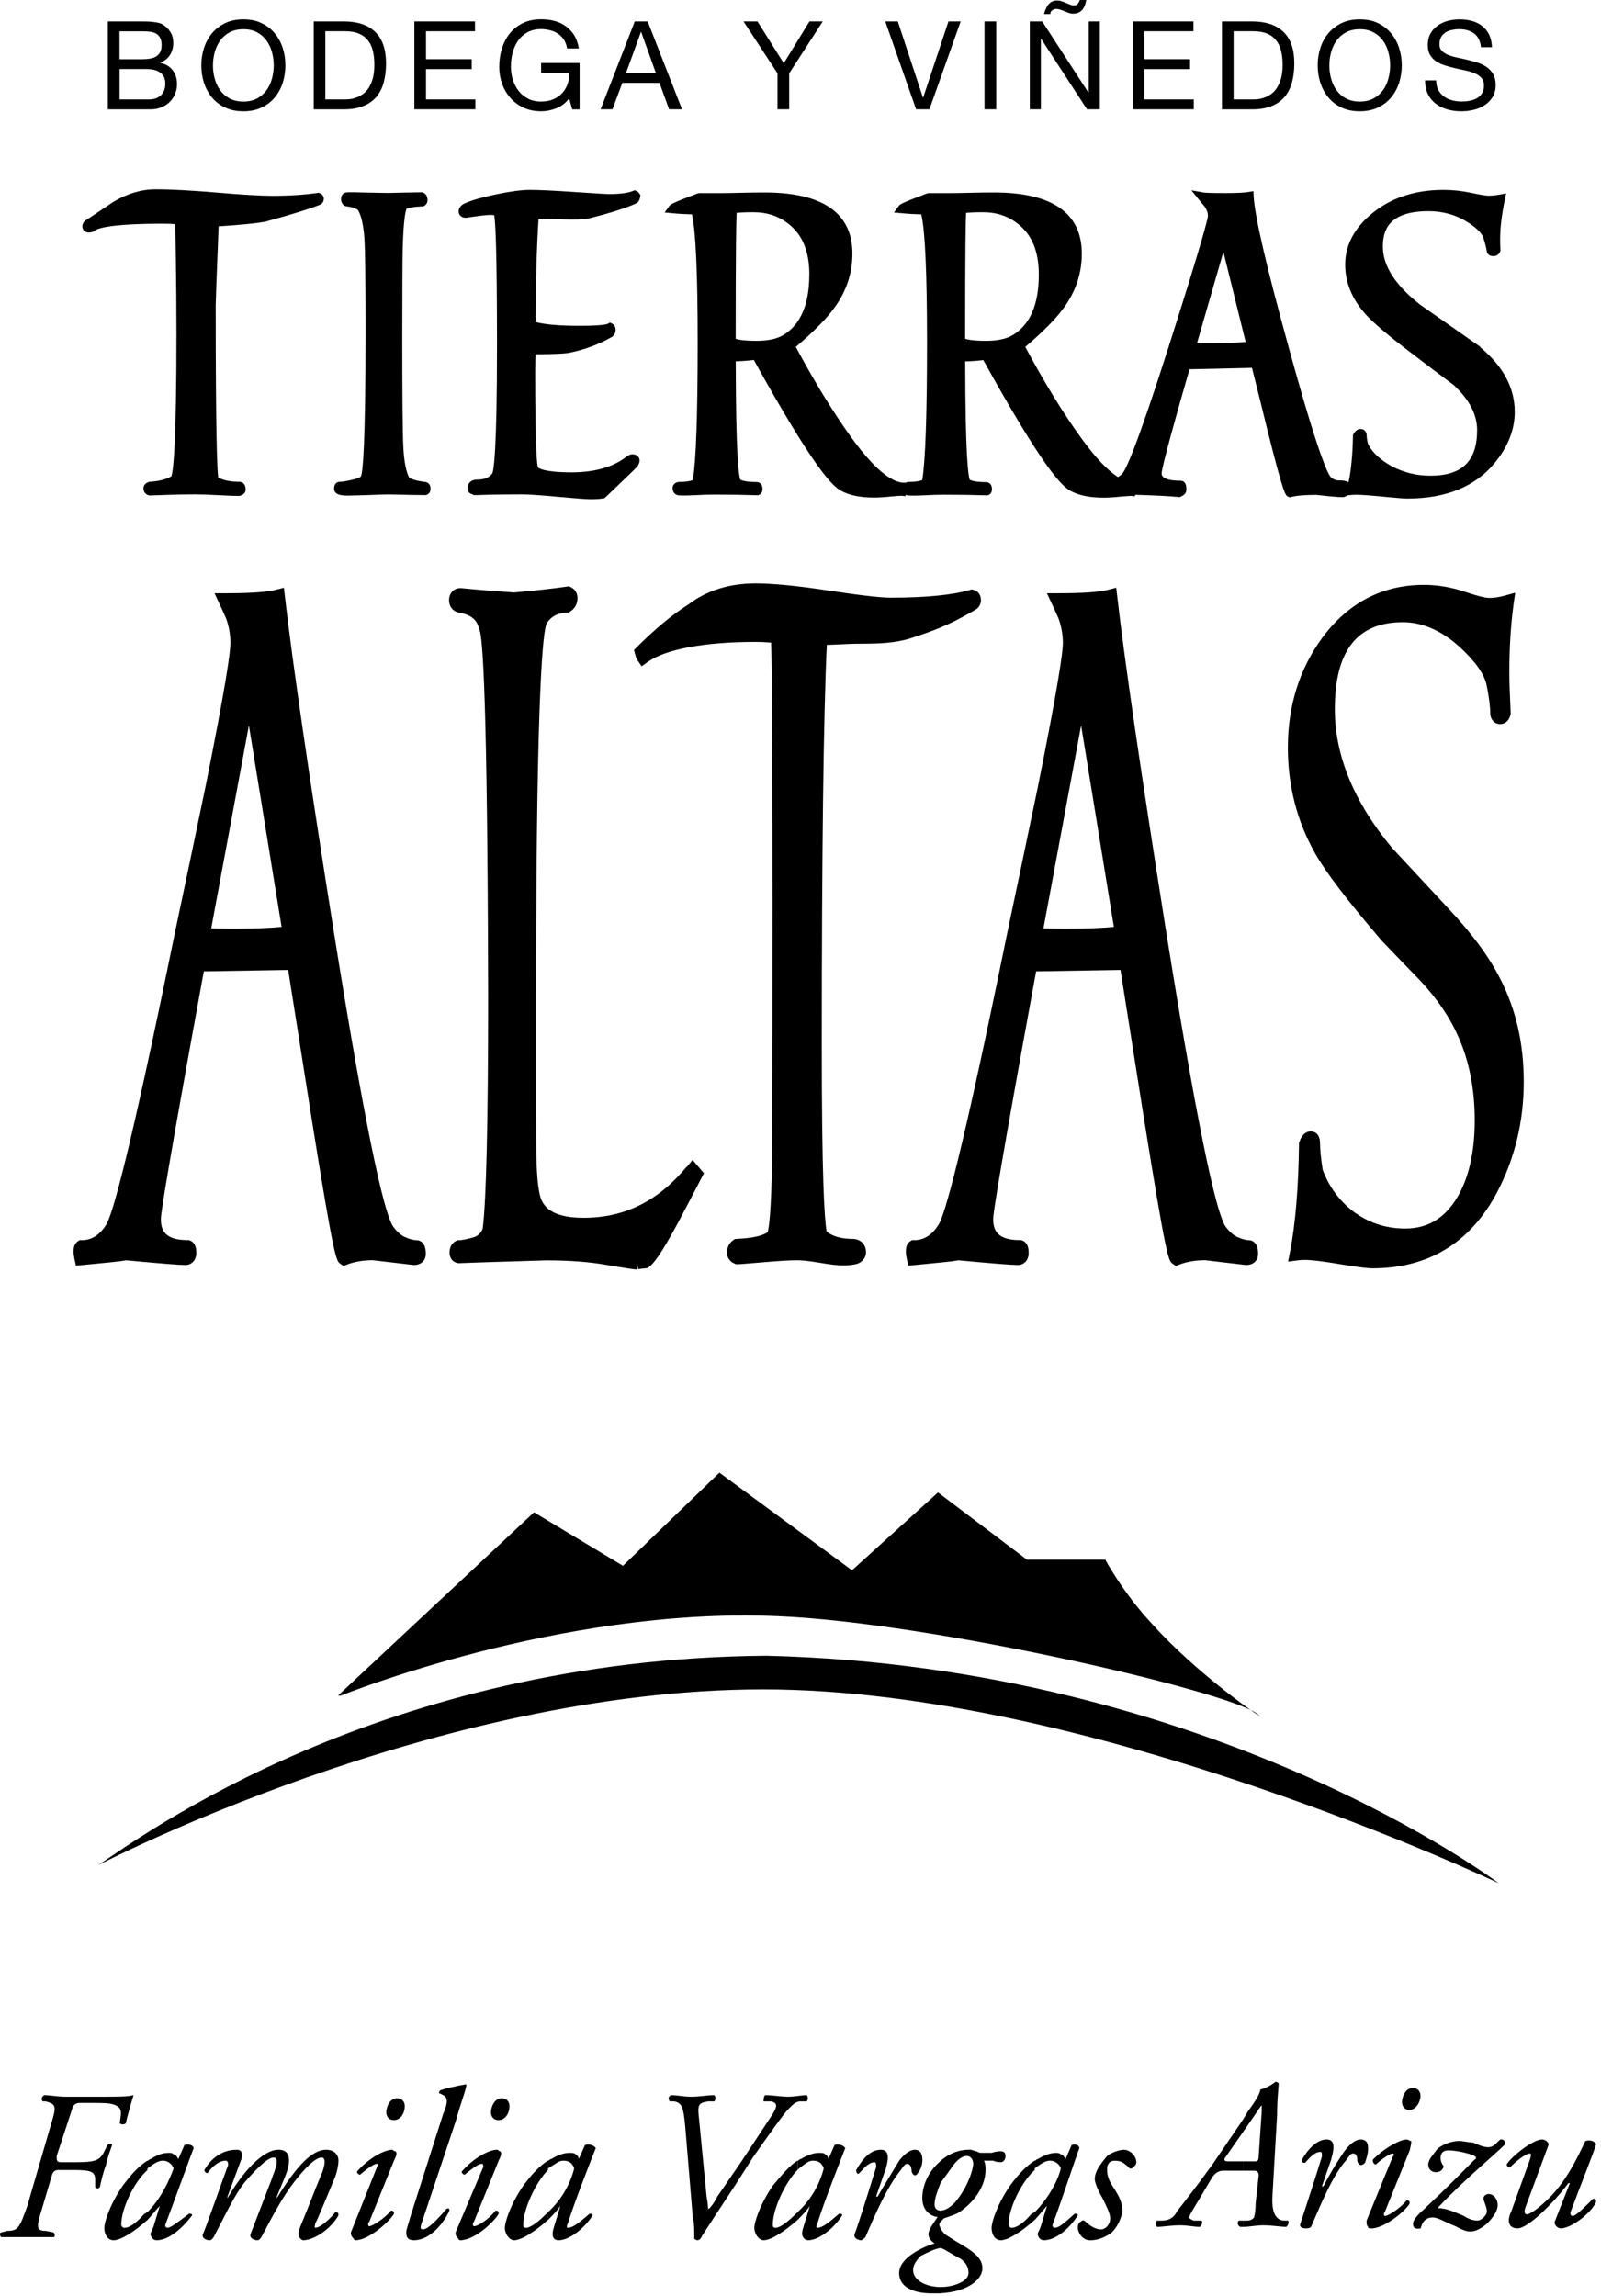 <svg xmlns="http://www.w3.org/2000/svg" width="286" height="410" viewBox="0 0 286 410" fill="none"><path fill-rule="evenodd" clip-rule="evenodd" d="M17.602 333.042C17.602 333.042 77.642 301.682 136.342 301.682C195.042 301.682 267.732 336.302 267.732 336.302C267.732 336.302 216.572 297.592 136.882 295.672C68.222 296.222 25.412 327.852 17.602 333.032" fill="black"></path><path fill-rule="evenodd" clip-rule="evenodd" d="M60.922 302.78C60.922 302.78 99.972 286.96 138.732 288.6C166.742 289.69 221.662 302.51 224.892 306.32C225.422 306.87 213.852 298.97 205.782 289.96C200.662 284.51 197.442 278.51 197.442 278.51H183.442L167.562 266.51L152.202 280.41L128.512 262.98L111.282 279.61L95.392 270.06L60.392 302.78H60.922Z" fill="black"></path><path d="M57.132 34.519L56.922 34.429L56.692 34.459C54.412 34.789 51.702 34.969 48.652 34.969C46.502 34.969 43.162 34.769 38.732 34.389C34.242 34.009 30.562 33.809 27.792 33.809C25.262 33.809 22.742 34.559 20.252 36.049C18.772 37.029 17.272 38.039 15.882 38.979C15.602 39.129 14.712 39.569 14.712 40.399C14.712 41.229 15.392 41.739 16.472 41.429L16.662 41.379L16.802 41.249C17.232 40.859 19.292 39.949 29.032 39.949C30.122 39.949 30.842 39.979 31.322 40.029L31.412 45.889C31.482 50.289 31.522 54.889 31.522 59.519C31.522 79.119 30.982 83.999 30.612 85.059C29.672 85.619 28.372 85.939 26.762 86.029L26.502 86.089C25.862 86.339 25.682 86.789 25.632 87.029V87.189C25.622 87.829 25.992 88.309 26.612 88.459L26.802 88.479C27.012 88.479 27.982 88.439 29.702 88.379C31.372 88.309 33.112 88.279 34.882 88.279C35.772 88.279 37.122 88.329 38.902 88.419C40.752 88.519 41.972 88.559 42.652 88.559H42.772L42.902 88.529C43.742 88.269 43.882 87.739 43.882 87.449C43.882 86.589 43.492 86.239 43.172 86.109L42.852 86.039C41.192 86.039 39.882 85.779 38.982 85.279C38.772 83.699 38.532 76.819 38.532 54.559C38.532 53.999 38.632 51.079 39.052 40.419C42.902 40.169 45.602 39.909 47.362 39.599C51.922 38.349 55.212 37.339 57.122 36.579L57.252 36.519C57.632 36.299 57.842 35.919 57.842 35.499C57.842 35.049 57.572 34.679 57.132 34.499" fill="black"></path><path d="M75.942 86.068C73.612 85.778 73.112 85.298 73.082 85.278C72.522 84.168 72.182 82.358 72.052 79.898C71.922 77.348 71.862 70.888 71.862 60.708C71.862 51.478 71.892 46.078 71.942 44.218C72.092 38.798 72.502 37.548 72.632 37.278C72.932 37.128 73.662 36.928 75.412 36.858H75.592L75.752 36.778C76.142 36.588 76.372 36.188 76.372 35.718C76.372 34.708 75.712 34.428 75.502 34.378L75.382 34.338H75.262C73.242 34.368 71.302 34.408 69.462 34.458C68.722 34.458 67.392 34.428 65.472 34.388C63.732 34.328 62.502 34.318 62.022 34.348C61.492 34.348 60.922 34.718 60.922 35.528C60.922 36.338 61.412 36.678 61.612 36.778L61.902 36.848C62.792 36.938 63.462 37.158 63.922 37.478C64.532 38.428 64.932 40.178 65.102 42.658C65.232 44.698 65.302 50.188 65.302 58.988C65.302 79.628 64.812 84.198 64.502 85.018L64.442 85.118C64.442 85.118 64.212 85.368 63.032 85.648C62.022 85.898 61.212 86.028 60.602 86.048L60.382 86.088C60.112 86.168 59.682 86.428 59.682 87.258C59.682 88.498 61.372 88.498 62.102 88.498C62.832 88.498 64.072 88.458 65.932 88.398C67.762 88.328 68.912 88.288 69.372 88.288C72.702 88.368 74.882 88.408 75.922 88.408L76.142 88.388C76.512 88.278 76.912 87.938 76.912 87.298C76.912 86.318 76.262 86.118 75.982 86.058" fill="black"></path><path d="M113.792 34.21L113.432 33.97L113.032 34.12C112.122 34.48 110.682 34.66 108.752 34.66C108.552 34.66 107.482 34.62 102.652 34.29C98.862 34.03 96.252 33.91 94.662 33.91C93.152 33.91 91.152 34.18 88.562 34.72C86.072 35.24 84.252 35.77 82.952 36.34C82.072 36.78 81.932 37.42 81.932 37.76C81.932 38.37 82.442 39.05 83.562 38.85C85.582 38.54 86.952 38.38 87.612 38.38C87.902 38.38 88.122 38.4 88.292 38.44C88.502 39.67 88.782 44.54 88.782 61.75C88.782 80.87 88.182 84.06 87.942 84.53C87.452 85.28 86.542 85.65 85.182 85.65C84.172 85.65 83.522 86.27 83.522 87.23C83.522 87.66 83.732 88.14 84.562 88.33V88.41H85.382V88.24V88.4C85.502 88.4 86.192 88.38 87.452 88.34C89.072 88.31 91.002 88.28 93.222 88.28C94.392 88.28 96.532 88.43 99.572 88.71C102.722 89 104.672 89.15 105.562 89.15C106.592 89.15 107.332 89.09 107.842 88.98L108.042 88.92L108.202 88.77C110.382 86.69 112.232 84.91 113.752 83.43L113.852 83.3C114.002 83.08 114.472 82.39 114.132 81.73C114.012 81.51 113.702 81.13 112.972 81.13C112.622 81.13 112.262 81.28 111.872 81.58C109.492 83.42 106.202 84.35 102.102 84.35C97.162 84.35 96.212 83.59 96.102 83.47C95.952 83.08 95.602 80.69 95.602 66.74C95.602 65.31 95.622 64.16 95.652 63.26C98.822 63.25 100.792 63.17 101.672 63C104.372 62.46 106.892 61.53 109.122 60.27C109.662 60 109.972 59.5 109.972 58.89C109.972 58.18 109.542 57.89 109.362 57.8L108.962 57.6L108.582 57.81C108.482 57.88 107.712 58.18 103.462 58.18C100.012 58.18 97.402 57.96 95.692 57.51C95.692 50.44 95.872 44.25 96.202 39.1C96.662 39.1 97.252 39.08 97.972 39.08C98.492 39.08 99.212 39.11 100.132 39.14C101.072 39.19 101.752 39.2 102.152 39.2C103.792 39.2 104.932 39.1 105.622 38.9C109.342 37.95 111.992 37.09 113.692 36.3L113.862 36.21L113.982 36.06C114.192 35.81 114.312 35.5 114.362 35.13L114.402 34.83L114.232 34.58C114.122 34.41 113.972 34.26 113.812 34.15" fill="black"></path><path d="M264.442 61.93C260.882 59.43 257.322 56.94 253.762 54.46C249.302 51 247.032 47.5 247.032 44.05C247.032 41.32 247.872 37.71 255.212 37.71C257.762 37.71 260.112 38.37 262.182 39.68C264.202 40.97 264.832 41.93 265.012 42.53C265.542 44.31 265.572 44.7 265.572 44.76L265.602 44.95C265.642 45.13 265.862 45.74 266.762 45.74C267.372 45.74 267.842 45.41 267.992 44.87L268.032 44.74V44.61C267.992 43.98 267.982 43.33 267.982 42.65C267.982 40.71 268.262 38.38 268.802 35.74L269.052 34.54L267.852 34.76C267.182 34.88 266.542 34.95 265.932 34.95C265.562 34.95 264.742 34.86 262.822 34.44C261.162 34.09 259.492 33.91 257.852 33.91C252.792 33.91 248.522 35.32 245.142 38.08C241.932 40.7 240.302 43.78 240.302 47.24C240.302 50.4 241.502 53.37 243.892 56.06C245.272 57.61 247.992 59.92 252.242 63.14C254.732 65.05 257.252 66.95 259.712 68.78C262.462 71.34 263.872 74.04 263.872 76.78C263.872 82.35 261.212 84.95 255.502 84.95C253.002 84.95 250.642 84.35 248.492 83.19C246.652 82.15 245.322 80.95 244.552 79.6C244.292 79.16 244.162 78.51 244.132 77.58C244.052 76.99 243.612 76.6 243.032 76.6C242.322 76.6 241.932 77.27 241.802 77.49L241.692 77.67V77.89C241.622 81.29 241.352 84.05 240.902 86.13C240.582 85.93 240.102 85.79 239.352 85.79H239.142C238.652 85.79 238.202 85.62 237.772 85.24C237.302 84.83 235.612 81.73 230.102 61.63C226.202 47.5 224.142 38.57 223.952 35.06L223.912 34.14L223.002 34.29C222.232 34.42 220.802 34.48 218.752 34.48C216.012 34.48 215.222 34.42 214.992 34.37L212.832 33.99L214.212 35.7C214.532 36.1 214.872 36.51 215.172 36.85C215.572 37.43 215.782 37.99 215.782 38.56C215.752 39.11 214.852 42.82 208.912 61.47C202.952 80.19 201.052 84.01 200.452 84.62C200.232 84.85 199.972 85.03 199.702 85.19C198.062 84.12 195.892 82.04 193.092 78.15C189.832 73.64 186.492 68.19 183.152 61.95C186.452 59.13 188.792 56.75 190.112 54.86C192.192 51.97 193.252 48.76 193.252 45.3C193.252 38.05 187.972 34.37 177.542 34.37C176.202 34.37 174.792 34.39 173.292 34.43C171.812 34.46 170.682 34.49 169.892 34.49H165.862L165.582 34.55C160.892 36.31 160.732 36.53 160.542 36.79L159.702 37.95L161.132 38.08C162.342 38.2 163.502 38.26 164.572 38.28C165.252 41.08 165.602 48.75 165.602 61.12C165.602 74.14 165.312 82.39 164.742 85.74C164.282 85.91 163.502 86.07 162.212 86.07L162.012 86.1C161.922 86.12 161.862 86.16 161.792 86.2H161.472C159.852 86.2 156.912 84.8 152.102 78.15C148.842 73.64 145.502 68.19 142.162 61.95C145.462 59.13 147.802 56.75 149.122 54.86C151.212 51.97 152.272 48.76 152.272 45.3C152.272 38.05 146.982 34.37 136.562 34.37C135.222 34.37 133.812 34.39 132.312 34.43C130.842 34.46 129.702 34.49 128.912 34.49H124.892L124.602 34.55C119.912 36.31 119.762 36.53 119.562 36.79L118.732 37.95L120.162 38.08C121.362 38.2 122.522 38.26 123.602 38.28C124.282 41.08 124.632 48.75 124.632 61.12C124.632 74.14 124.342 82.39 123.762 85.74C123.312 85.91 122.522 86.07 121.232 86.07L121.032 86.1C120.432 86.25 120.082 86.75 120.162 87.24C120.162 87.76 120.442 88.18 120.902 88.37L121.142 88.44C121.702 88.5 122.592 88.5 123.852 88.44C125.392 88.36 126.642 88.32 127.552 88.32C130.452 88.32 133.012 88.36 135.032 88.43L135.232 88.45C135.712 88.45 136.212 88.08 136.212 87.36C136.212 86.11 135.292 86.08 135.192 86.08C133.272 86.08 132.522 85.8 132.242 85.65C131.982 84.98 131.452 81.52 131.432 64.52C132.602 64.49 133.682 64.41 134.662 64.28C145.262 83.4 148.622 86.78 150.232 87.63C151.702 88.45 153.682 88.85 156.122 88.85C156.972 88.85 158.022 88.79 159.312 88.65C160.122 88.58 160.682 88.53 161.062 88.53H161.082L161.702 88.61L161.812 88.35C161.812 88.35 161.852 88.38 161.872 88.39L162.122 88.46C162.682 88.52 163.572 88.52 164.832 88.46C166.372 88.38 167.622 88.34 168.532 88.34C171.432 88.34 173.992 88.38 176.012 88.45L176.222 88.47C176.712 88.47 177.202 88.1 177.202 87.38C177.202 86.13 176.282 86.1 176.182 86.1C174.262 86.1 173.502 85.82 173.232 85.67C172.972 85 172.442 81.54 172.422 64.54C173.592 64.51 174.682 64.43 175.652 64.3C186.252 83.42 189.622 86.8 191.232 87.65C192.702 88.47 194.692 88.87 197.122 88.87C197.972 88.87 199.012 88.81 200.302 88.67C201.132 88.59 201.752 88.58 202.062 88.55L202.692 88.63L202.812 88.36H202.892C206.202 88.46 208.772 88.58 210.512 88.75L210.702 88.78L210.882 88.71C211.752 88.37 211.932 87.84 211.932 87.48C211.932 87.03 211.932 86.19 211.272 85.91L210.952 85.85C209.382 85.85 207.512 85.63 207.512 84.55C207.512 84.05 208.162 80.94 212.492 65.94L223.652 65.69C224.602 69.46 225.542 73.24 226.472 77.04C229.312 88.33 229.612 88.48 230.112 88.69L230.372 88.82L230.652 88.75C231.612 88.5 233.162 88.37 235.162 88.37C237.472 88.64 239.022 88.78 239.882 88.78L240.102 88.75C240.342 88.68 240.542 88.57 240.712 88.46L241.472 88.38C241.682 88.36 241.982 88.35 242.342 88.35C243.212 88.35 244.792 88.47 247.052 88.69C249.402 88.92 250.832 89.03 251.412 89.03C258.272 89.03 263.512 86.91 266.972 82.72C269.372 79.82 270.592 76.74 270.592 73.55C270.592 69.28 268.532 65.41 264.432 62.01M218.552 44.99L222.522 61.07C220.972 61.2 218.862 61.26 216.222 61.26C215.092 61.26 214.342 61.26 213.842 61.24L218.542 44.99H218.552ZM185.572 49.06C185.572 54.38 183.992 58.01 180.882 59.86C179.772 60.52 178.182 60.86 176.172 60.86C173.962 60.86 172.912 60.66 172.412 60.5C172.412 44.4 172.502 39.4 172.582 38.02C173.012 37.97 173.872 37.9 175.572 37.9C178.032 37.9 180.092 38.59 181.872 40C184.362 41.95 185.572 44.92 185.572 49.06ZM144.572 49.06C144.572 54.38 142.992 58.01 139.882 59.86C138.772 60.52 137.182 60.86 135.172 60.86C132.962 60.86 131.902 60.66 131.422 60.5C131.422 44.4 131.512 39.4 131.592 38.02C132.022 37.97 132.882 37.9 134.582 37.9C137.032 37.9 139.102 38.59 140.882 40C143.372 41.95 144.582 44.92 144.582 49.06" fill="black"></path><path d="M74.732 221.509L74.342 221.459C74.012 221.459 73.402 221.369 72.422 220.949C71.692 220.639 70.962 220.019 70.262 219.079C68.982 217.349 66.082 206.779 59.602 166.199C55.192 138.489 52.262 118.409 50.892 106.509L50.712 104.949L49.192 105.339C47.622 105.729 44.702 105.939 40.482 105.939H38.322L39.232 107.889C39.632 108.729 40.022 109.599 40.382 110.419C40.902 111.829 41.162 113.309 41.162 114.849C41.162 116.389 40.392 122.199 36.702 140.529C34.902 149.209 33.082 157.889 31.242 166.569C23.082 206.579 20.052 217.019 18.952 218.739C17.772 220.569 16.362 221.459 14.642 221.459H14.222L13.872 221.699C13.142 222.199 13.142 223.129 13.142 223.579C13.142 223.869 13.192 224.249 13.302 224.809L13.562 226.009L14.792 225.899C19.322 225.469 21.472 225.259 22.552 225.059C28.632 225.629 32.082 225.899 33.102 225.899C34.192 225.899 34.982 225.129 35.072 223.899C35.072 223.269 35.072 221.979 33.972 221.539L33.732 221.449H33.462C29.292 221.449 28.742 219.529 28.742 217.659C28.742 216.589 30.082 208.019 36.412 173.459L51.482 173.209L55.602 199.339C59.682 224.879 60.062 225.149 60.752 225.639L61.352 226.069L62.042 225.799C63.362 225.299 64.882 225.049 66.572 225.039C70.582 225.509 72.972 225.789 73.732 225.879L73.902 225.899C75.392 225.899 76.062 224.919 76.062 223.959C76.062 223.439 76.062 221.889 74.762 221.509M37.732 165.779L44.462 129.549L50.302 165.519C48.152 165.729 45.262 165.839 41.652 165.839C39.722 165.839 38.492 165.809 37.732 165.779Z" fill="black"></path><path d="M122.652 208.359C117.582 214.489 111.572 217.469 104.252 217.469C100.032 217.469 97.552 216.379 96.672 214.149C96.312 213.249 95.882 211.089 95.802 205.849C95.772 204.019 95.762 193.499 95.762 173.689C95.842 122.519 97.022 112.579 97.662 111.319C98.442 110.089 99.552 109.479 101.202 109.409L101.592 109.389L101.912 109.179C102.722 108.629 103.162 107.799 103.162 106.809C103.162 105.929 102.742 105.229 102.012 104.879L101.642 104.699L101.232 104.759C98.642 105.129 95.472 105.479 91.822 105.799C87.772 105.519 84.602 105.249 82.382 105.029H82.242C81.062 105.029 80.222 105.909 80.222 107.179C80.222 108.269 80.822 109.119 81.932 109.389C84.692 109.829 85.312 111.199 85.542 112.179L85.672 112.509C86.192 113.799 87.092 123.999 87.202 177.809C87.202 200.439 86.872 214.439 86.222 219.429C85.882 220.259 85.342 220.749 84.532 220.979C83.012 221.389 82.322 221.469 82.052 221.469H81.702L81.392 221.639C80.982 221.859 80.312 222.419 80.312 223.649C80.312 224.979 81.212 225.579 82.062 225.579L82.292 225.559C84.242 225.479 89.252 225.319 97.572 225.069C101.672 225.069 105.272 225.339 108.282 225.869C112.092 226.529 113.132 226.649 113.572 226.689C113.662 226.689 113.752 226.699 113.862 226.699V225.769L114.022 226.639C114.182 226.609 114.602 226.559 115.292 226.489L115.692 226.449L116.012 226.199C116.732 225.619 117.972 224.209 121.142 218.309C122.552 215.649 123.952 212.999 125.322 210.329L125.752 209.509L123.722 207.139L122.682 208.399L122.652 208.359Z" fill="black"></path><path d="M152.452 221.24C150.252 221.24 148.642 220.78 147.662 219.88C147.252 217.56 146.802 209.78 146.802 186.74C146.802 152.18 147.112 127.51 147.702 115.16C149.002 115.12 150.322 115.06 151.632 114.99C152.402 114.96 153.202 114.95 154.022 114.95C156.742 114.93 159.822 114.91 162.892 113.91C168.572 112.07 170.812 110.86 174.322 108.84C174.822 108.53 175.152 108 175.232 107.35V107.17C175.242 106.08 174.572 105.51 173.942 105.35L173.582 105.25L173.222 105.36C170.062 106.27 165.312 106.73 159.102 106.73C157.322 106.73 153.622 106.31 148.122 105.47C142.482 104.61 138.052 104.18 134.972 104.18C130.282 104.18 126.252 105.44 122.992 107.93L122.802 108.05C120.012 109.83 116.992 112.34 113.812 115.52L113.252 116.08L113.462 116.85C113.612 117.41 113.692 117.62 113.832 117.81L114.612 118.99L115.762 118.17C118.962 115.92 125.942 114.63 134.922 114.63C135.762 114.63 136.602 114.66 137.422 114.73C137.542 114.73 137.642 114.75 137.752 114.75C137.862 117.96 138.002 128.59 138.002 161.32C138.002 187.31 137.972 202.81 137.912 207.42C137.772 216.61 137.352 219.27 137.142 220.02C136.552 220.47 135.112 221.08 131.692 221.23L131.302 221.25L130.982 221.47C130.272 221.95 129.872 222.74 129.872 223.7C129.872 224.58 130.382 225.32 131.232 225.65L131.482 225.76H131.752C131.902 225.76 132.282 225.76 136.442 225.4C139.122 225.16 141.142 225.05 142.452 225.05C143.362 225.05 144.682 225.2 146.402 225.49C148.302 225.82 149.672 225.97 150.572 225.97C151.592 225.97 152.422 225.88 153.102 225.69L153.372 225.59C154.542 224.99 154.712 224.09 154.702 223.54C154.642 222.24 153.832 221.35 152.462 221.24" fill="black"></path><path d="M223.442 221.509L223.052 221.459C222.722 221.459 222.112 221.369 221.132 220.949C220.402 220.639 219.672 220.019 218.962 219.079C217.672 217.349 214.782 206.779 208.292 166.199C203.892 138.489 200.952 118.409 199.582 106.509L199.402 104.949L197.882 105.339C196.312 105.729 193.392 105.939 189.172 105.939H187.022L187.932 107.889C188.332 108.729 188.722 109.599 189.082 110.419C189.602 111.829 189.872 113.309 189.872 114.849C189.872 116.389 189.092 122.199 185.402 140.529C183.592 149.209 181.782 157.889 179.942 166.569C171.792 206.579 168.752 217.019 167.642 218.739C166.462 220.569 165.062 221.459 163.332 221.459H162.912L162.552 221.699C161.822 222.199 161.822 223.129 161.822 223.579C161.822 223.869 161.872 224.249 161.992 224.809L162.252 226.009L163.472 225.899C167.992 225.469 170.142 225.259 171.232 225.059C177.322 225.629 180.772 225.899 181.792 225.899C182.892 225.899 183.682 225.129 183.762 223.899C183.762 223.269 183.762 221.979 182.662 221.539L182.422 221.449H182.152C177.982 221.449 177.422 219.529 177.422 217.659C177.422 216.589 178.762 208.019 185.092 173.459L200.162 173.209L204.292 199.339C208.372 224.879 208.752 225.149 209.442 225.639L210.042 226.069L210.732 225.799C212.052 225.299 213.572 225.049 215.262 225.039C219.272 225.509 221.662 225.789 222.412 225.879L222.592 225.899C224.072 225.899 224.742 224.919 224.742 223.959C224.742 223.439 224.742 221.889 223.442 221.509ZM186.402 165.779L193.132 129.549L198.982 165.519C196.832 165.729 193.932 165.839 190.332 165.839C188.392 165.839 187.172 165.809 186.402 165.779Z" fill="black"></path><path d="M268.092 174.991C266.152 171.041 263.012 166.771 258.782 162.281L248.652 151.391C241.882 143.251 238.452 134.931 238.452 126.661C238.452 116.201 242.432 111.111 250.612 111.111C254.162 111.111 257.602 112.641 260.882 115.651C263.622 118.191 265.202 120.461 265.582 122.411C266.012 124.571 266.222 126.281 266.222 127.511L266.262 127.801C266.492 128.921 267.322 129.311 267.972 129.311C268.672 129.311 269.522 128.891 269.812 127.691L269.862 127.491V127.301C269.702 123.811 269.622 121.441 269.622 120.251C269.622 115.721 269.882 111.581 270.382 107.911L270.672 105.851L268.662 106.401C267.742 106.651 266.842 106.781 265.992 106.781C265.612 106.781 264.552 106.641 261.732 105.691C259.292 104.861 256.822 104.441 254.382 104.441C246.982 104.441 240.882 107.601 236.252 113.831C232.152 119.401 230.062 126.021 230.062 133.491C230.062 140.341 231.702 146.681 234.922 152.371C236.762 155.661 240.622 160.731 246.782 167.931C249.142 170.411 251.502 172.851 253.842 175.251C256.782 178.441 259.002 181.701 260.442 184.981C262.432 189.341 263.442 194.411 263.442 200.061C263.442 205.711 262.392 210.331 260.332 213.801C258.092 217.561 255.042 219.391 251.002 219.391C247.472 219.391 244.302 218.301 241.572 216.201C239.162 214.301 237.382 211.851 236.282 208.891C235.972 206.911 235.812 205.321 235.812 204.191C235.812 202.141 234.442 202.041 234.162 202.041C233.522 202.041 232.662 202.361 232.132 203.891L232.052 204.101V204.331C231.962 212.031 231.422 218.461 230.472 223.431L230.102 225.291L231.992 225.051C232.312 225.011 232.692 224.991 233.152 224.991C234.262 224.991 236.292 225.231 239.192 225.721C243.312 226.411 244.572 226.491 245.172 226.491C255.222 226.491 262.742 221.881 267.502 212.791C270.622 206.791 272.202 200.211 272.202 193.241C272.202 186.271 270.822 180.421 268.112 175.001" fill="black"></path><path d="M24.962 3.828C25.302 3.828 25.663 3.828 26.052 3.838C26.442 3.838 26.823 3.868 27.203 3.908C27.582 3.938 27.933 3.998 28.262 4.068C28.593 4.138 28.872 4.248 29.113 4.408C29.622 4.708 30.062 5.128 30.413 5.678C30.773 6.218 30.953 6.888 30.953 7.678C30.953 8.508 30.753 9.228 30.352 9.838C29.953 10.458 29.372 10.898 28.633 11.198V11.228C29.602 11.438 30.343 11.878 30.852 12.548C31.363 13.218 31.622 14.048 31.622 15.018C31.622 15.578 31.523 16.138 31.312 16.688C31.102 17.228 30.802 17.708 30.392 18.128C29.992 18.548 29.492 18.888 28.902 19.138C28.302 19.408 27.622 19.528 26.843 19.528H19.262V3.828H24.953H24.962ZM25.532 10.568C26.723 10.568 27.573 10.358 28.093 9.948C28.613 9.528 28.872 8.898 28.872 8.078C28.872 7.518 28.782 7.078 28.602 6.748C28.422 6.428 28.192 6.178 27.883 5.998C27.573 5.828 27.212 5.708 26.812 5.668C26.402 5.618 25.983 5.588 25.523 5.588H21.352V10.578H25.523L25.532 10.568ZM26.593 17.758C27.512 17.758 28.233 17.508 28.753 17.008C29.262 16.518 29.532 15.818 29.532 14.948C29.532 14.428 29.433 14.008 29.253 13.668C29.062 13.338 28.802 13.068 28.492 12.868C28.172 12.668 27.812 12.538 27.402 12.448C27.003 12.368 26.573 12.328 26.133 12.328H21.363V17.758H26.593Z" fill="black"></path><path d="M36.432 8.591C36.752 7.601 37.222 6.731 37.852 5.961C38.482 5.211 39.262 4.601 40.202 4.141C41.132 3.681 42.232 3.461 43.472 3.461C44.712 3.461 45.812 3.681 46.742 4.141C47.682 4.591 48.472 5.201 49.092 5.961C49.722 6.731 50.202 7.601 50.512 8.591C50.832 9.581 50.982 10.611 50.982 11.671C50.982 12.731 50.822 13.771 50.512 14.771C50.202 15.751 49.722 16.621 49.092 17.391C48.462 18.151 47.682 18.751 46.742 19.201C45.812 19.641 44.712 19.871 43.472 19.871C42.232 19.871 41.132 19.641 40.202 19.201C39.262 18.751 38.472 18.151 37.852 17.391C37.222 16.621 36.752 15.751 36.432 14.771C36.112 13.771 35.962 12.741 35.962 11.671C35.962 10.601 36.122 9.581 36.432 8.591ZM38.352 14.021C38.562 14.791 38.872 15.481 39.322 16.101C39.762 16.721 40.322 17.211 41.012 17.581C41.702 17.951 42.522 18.141 43.472 18.141C44.422 18.141 45.242 17.951 45.932 17.581C46.622 17.201 47.182 16.711 47.622 16.101C48.062 15.481 48.382 14.791 48.592 14.021C48.792 13.251 48.902 12.471 48.902 11.681C48.902 10.891 48.792 10.111 48.592 9.341C48.382 8.561 48.062 7.881 47.622 7.261C47.182 6.641 46.622 6.151 45.932 5.781C45.242 5.401 44.422 5.221 43.472 5.221C42.522 5.221 41.692 5.411 41.012 5.781C40.322 6.151 39.762 6.651 39.322 7.261C38.882 7.881 38.562 8.561 38.352 9.341C38.152 10.111 38.042 10.891 38.042 11.681C38.042 12.471 38.142 13.261 38.352 14.021Z" fill="black"></path><path d="M61.422 3.828C63.842 3.828 65.702 4.438 67.002 5.678C68.302 6.908 68.962 8.788 68.962 11.308C68.962 12.628 68.812 13.788 68.522 14.808C68.232 15.828 67.772 16.688 67.162 17.388C66.542 18.078 65.762 18.618 64.802 18.978C63.852 19.348 62.732 19.528 61.422 19.528H56.042V3.828H61.422ZM61.602 17.758C61.832 17.758 62.132 17.738 62.482 17.708C62.832 17.678 63.212 17.578 63.602 17.438C63.992 17.308 64.382 17.098 64.782 16.828C65.172 16.568 65.512 16.208 65.822 15.758C66.132 15.298 66.382 14.738 66.582 14.058C66.772 13.368 66.872 12.548 66.872 11.578C66.872 10.608 66.792 9.808 66.602 9.058C66.422 8.318 66.122 7.688 65.702 7.178C65.282 6.658 64.742 6.258 64.082 5.988C63.422 5.718 62.612 5.578 61.642 5.578H58.122V17.758H61.602Z" fill="black"></path><path d="M84.852 3.828V5.578H76.102V10.568H84.262V12.338H76.102V17.758H84.922V19.518H74.022V3.828H84.852Z" fill="black"></path><path d="M99.402 19.329C98.492 19.689 97.582 19.869 96.652 19.869C95.482 19.869 94.442 19.649 93.512 19.229C92.592 18.789 91.802 18.209 91.162 17.479C90.522 16.739 90.022 15.899 89.692 14.949C89.352 13.999 89.182 12.999 89.182 11.979C89.182 10.839 89.332 9.739 89.652 8.709C89.972 7.669 90.432 6.769 91.052 5.989C91.682 5.219 92.452 4.589 93.392 4.139C94.322 3.679 95.402 3.449 96.652 3.449C97.502 3.449 98.302 3.539 99.052 3.739C99.802 3.939 100.482 4.249 101.072 4.679C101.662 5.109 102.162 5.649 102.572 6.289C102.972 6.939 103.252 7.729 103.402 8.659H101.312C101.212 8.059 101.022 7.549 100.742 7.109C100.462 6.679 100.122 6.329 99.712 6.039C99.302 5.759 98.832 5.549 98.312 5.419C97.792 5.279 97.242 5.199 96.652 5.199C95.702 5.199 94.882 5.399 94.202 5.779C93.522 6.159 92.962 6.659 92.532 7.279C92.102 7.909 91.782 8.619 91.572 9.419C91.372 10.209 91.262 11.039 91.262 11.869C91.262 12.699 91.382 13.479 91.612 14.229C91.852 14.979 92.192 15.649 92.642 16.229C93.102 16.809 93.652 17.279 94.332 17.619C94.992 17.959 95.762 18.139 96.642 18.139C97.462 18.139 98.182 18.009 98.822 17.739C99.452 17.479 99.982 17.119 100.412 16.649C100.842 16.189 101.162 15.649 101.382 15.029C101.612 14.399 101.702 13.729 101.672 13.019H96.662V11.259H103.542V19.529H102.222L101.672 17.569C101.062 18.389 100.292 18.979 99.392 19.339" fill="black"></path><path d="M115.702 3.828L121.832 19.518H119.522L117.812 14.798H111.172L109.412 19.518H107.292L113.392 3.828H115.702ZM117.162 13.038L114.542 5.718H114.492L111.832 13.038H117.152H117.162Z" fill="black"></path><path d="M140.982 19.518H138.892V13.098L132.822 3.828H135.312L140.012 11.298L144.602 3.828H146.972L140.982 13.098V19.518Z" fill="black"></path><path d="M163.652 19.518L158.142 3.828H160.382L164.872 17.428H164.912L169.432 3.828H171.612L166.032 19.518H163.652Z" fill="black"></path><path d="M177.962 3.828H175.872V19.518H177.962V3.828Z" fill="black"></path><path d="M186.182 3.83L194.452 16.56H194.492V3.83H196.472V19.52H194.182L185.982 6.92H185.942V19.52H183.962V3.83H186.172H186.182ZM193.342 1.76C193.152 1.97 192.922 2.13 192.652 2.26C192.382 2.38 192.032 2.44 191.612 2.44C191.422 2.44 191.192 2.4 190.932 2.31C190.672 2.22 190.422 2.12 190.162 2C189.892 1.9 189.642 1.8 189.382 1.71C189.122 1.64 188.892 1.59 188.692 1.59C188.462 1.59 188.222 1.67 187.972 1.84C187.722 2 187.612 2.22 187.642 2.51H186.502C186.592 2.19 186.692 1.87 186.822 1.59C186.952 1.3 187.092 1.04 187.272 0.81C187.452 0.6 187.662 0.42 187.912 0.29C188.162 0.16 188.462 0.09 188.812 0.09C189.102 0.09 189.392 0.13 189.652 0.22C189.922 0.3 190.192 0.41 190.432 0.52C190.682 0.62 190.932 0.73 191.172 0.82C191.412 0.92 191.652 0.97 191.892 0.97C192.182 0.97 192.402 0.86 192.562 0.64C192.712 0.44 192.832 0.21 192.902 0H194.042C193.952 0.66 193.732 1.24 193.362 1.75" fill="black"></path><path d="M213.192 3.828V5.578H204.442V10.568H212.592V12.338H204.442V17.758H213.252V19.518H202.362V3.828H213.192Z" fill="black"></path><path d="M223.672 3.828C226.092 3.828 227.952 4.438 229.252 5.678C230.562 6.908 231.212 8.788 231.212 11.308C231.212 12.628 231.062 13.788 230.772 14.808C230.482 15.828 230.022 16.688 229.412 17.388C228.802 18.078 228.022 18.618 227.062 18.978C226.112 19.348 224.982 19.528 223.672 19.528H218.292V3.828H223.672ZM223.842 17.758C224.082 17.758 224.372 17.738 224.722 17.708C225.072 17.678 225.452 17.578 225.842 17.438C226.242 17.308 226.632 17.098 227.022 16.828C227.412 16.568 227.752 16.208 228.062 15.758C228.372 15.298 228.622 14.738 228.832 14.058C229.022 13.368 229.122 12.548 229.122 11.578C229.122 10.608 229.032 9.808 228.842 9.058C228.662 8.318 228.362 7.688 227.942 7.178C227.532 6.658 226.982 6.258 226.332 5.988C225.672 5.718 224.852 5.578 223.892 5.578H220.372V17.758H223.852H223.842Z" fill="black"></path><path d="M235.862 8.591C236.172 7.601 236.642 6.731 237.282 5.961C237.912 5.211 238.692 4.601 239.632 4.141C240.562 3.681 241.652 3.461 242.902 3.461C244.152 3.461 245.242 3.681 246.172 4.141C247.102 4.591 247.892 5.201 248.522 5.961C249.152 6.731 249.622 7.601 249.942 8.591C250.252 9.581 250.412 10.611 250.412 11.671C250.412 12.731 250.252 13.771 249.942 14.771C249.622 15.751 249.152 16.621 248.522 17.391C247.892 18.151 247.102 18.751 246.172 19.201C245.232 19.641 244.142 19.871 242.902 19.871C241.662 19.871 240.562 19.641 239.632 19.201C238.682 18.751 237.902 18.151 237.282 17.391C236.652 16.621 236.182 15.751 235.862 14.771C235.542 13.771 235.392 12.741 235.392 11.671C235.392 10.601 235.542 9.581 235.862 8.591ZM237.782 14.021C237.992 14.791 238.302 15.481 238.752 16.101C239.192 16.721 239.752 17.211 240.442 17.581C241.132 17.951 241.952 18.141 242.902 18.141C243.852 18.141 244.672 17.951 245.362 17.581C246.052 17.201 246.612 16.711 247.062 16.101C247.502 15.481 247.822 14.791 248.022 14.021C248.232 13.251 248.332 12.471 248.332 11.681C248.332 10.891 248.232 10.111 248.022 9.341C247.822 8.561 247.502 7.881 247.062 7.261C246.622 6.641 246.052 6.151 245.362 5.781C244.672 5.401 243.852 5.221 242.902 5.221C241.952 5.221 241.132 5.411 240.442 5.781C239.752 6.151 239.192 6.651 238.752 7.261C238.302 7.881 237.992 8.561 237.782 9.341C237.582 10.111 237.472 10.891 237.472 11.681C237.472 12.471 237.572 13.261 237.782 14.021Z" fill="black"></path><path d="M263.332 5.981C262.642 5.471 261.742 5.211 260.662 5.211C260.212 5.211 259.792 5.261 259.362 5.351C258.932 5.441 258.562 5.581 258.232 5.791C257.902 6.001 257.642 6.271 257.442 6.611C257.242 6.951 257.142 7.391 257.142 7.901C257.142 8.411 257.282 8.781 257.572 9.071C257.862 9.381 258.242 9.621 258.712 9.811C259.192 10.011 259.732 10.161 260.332 10.291C260.932 10.411 261.542 10.541 262.162 10.691C262.782 10.841 263.392 11.011 264.002 11.201C264.602 11.401 265.132 11.671 265.612 12.001C266.092 12.341 266.472 12.771 266.762 13.281C267.042 13.791 267.182 14.431 267.182 15.211C267.182 16.051 266.992 16.761 266.622 17.351C266.252 17.941 265.772 18.431 265.182 18.801C264.592 19.181 263.932 19.451 263.212 19.621C262.492 19.791 261.762 19.871 261.052 19.871C260.172 19.871 259.342 19.761 258.562 19.541C257.782 19.321 257.092 18.981 256.502 18.541C255.902 18.091 255.432 17.521 255.092 16.831C254.742 16.131 254.572 15.301 254.572 14.351H256.552C256.552 15.011 256.682 15.581 256.932 16.061C257.192 16.531 257.532 16.931 257.942 17.231C258.352 17.541 258.842 17.761 259.402 17.911C259.962 18.061 260.532 18.131 261.112 18.131C261.582 18.131 262.062 18.091 262.532 18.001C263.002 17.911 263.442 17.761 263.812 17.551C264.192 17.341 264.502 17.041 264.732 16.681C264.972 16.311 265.092 15.851 265.092 15.271C265.092 14.731 264.952 14.291 264.672 13.951C264.382 13.611 264.002 13.341 263.522 13.131C263.052 12.921 262.502 12.741 261.912 12.611C261.312 12.481 260.702 12.341 260.072 12.211C259.462 12.071 258.842 11.911 258.242 11.721C257.642 11.541 257.102 11.301 256.622 11.001C256.152 10.701 255.772 10.311 255.482 9.831C255.192 9.361 255.052 8.761 255.052 8.051C255.052 7.261 255.212 6.581 255.532 6.001C255.852 5.421 256.282 4.951 256.822 4.571C257.352 4.201 257.962 3.911 258.642 3.731C259.322 3.551 260.022 3.461 260.742 3.461C261.552 3.461 262.292 3.561 262.982 3.751C263.672 3.951 264.272 4.241 264.792 4.661C265.312 5.071 265.722 5.581 266.022 6.201C266.322 6.831 266.492 7.571 266.522 8.431H264.552C264.432 7.301 264.032 6.481 263.332 5.981Z" fill="black"></path><path fill-rule="evenodd" clip-rule="evenodd" d="M9.012 379.711C10.113 376.091 10.113 375.811 8.182 375.251H7.633C7.353 374.971 7.353 374.421 7.912 374.141C9.012 374.141 10.113 374.421 11.762 374.421H18.633C21.113 374.421 22.762 374.421 23.863 374.141C23.593 374.971 22.762 377.761 22.483 379.151C22.212 379.431 21.663 379.431 21.392 379.151C21.663 377.201 21.942 376.371 20.293 375.811C19.473 375.531 18.102 375.531 16.172 375.531H14.242C13.509 375.531 13.053 375.904 12.873 376.651L10.123 385.011C10.123 385.841 10.123 386.121 10.943 386.121H13.422C17.003 386.121 17.832 385.841 18.642 384.171L19.192 383.051C19.473 382.781 20.023 382.781 20.023 383.051C19.742 383.891 19.192 385.281 18.922 386.681C18.363 388.071 18.102 389.461 17.832 390.581C17.552 390.861 17.273 390.861 17.003 390.581V389.181C17.003 387.791 16.183 387.511 13.152 387.511H10.402C9.856 387.511 9.489 387.791 9.303 388.351L7.652 393.921C6.553 397.541 6.272 398.381 8.203 398.381L9.582 398.661C9.852 398.941 9.852 399.491 9.582 399.491H0.203C-0.068 399.221 -0.068 398.661 0.203 398.661L1.302 398.381C3.223 398.381 3.502 397.821 4.883 393.921L9.012 379.711Z" fill="black"></path><path fill-rule="evenodd" clip-rule="evenodd" d="M32.943 383.051C33.493 382.781 34.593 383.051 34.593 383.611C34.043 385.011 31.013 393.361 29.643 396.991C29.363 397.541 29.643 397.821 29.923 397.821C30.473 397.821 31.573 396.991 33.773 395.311C34.053 395.311 34.323 395.311 34.323 395.591C32.663 397.821 30.193 400.051 27.993 400.051C27.163 400.051 26.893 399.221 26.893 398.941C26.893 398.661 27.163 398.381 27.443 397.541L28.543 393.921C27.723 394.761 27.163 395.591 26.343 396.431V395.041C28.813 392.531 30.193 389.461 31.013 387.231C30.743 386.401 29.923 385.841 29.093 385.841C28.263 385.841 27.443 386.401 26.343 387.231V387.511V385.841C26.613 385.841 26.613 385.561 26.893 385.561C28.273 384.721 29.093 384.451 30.203 384.451C30.473 384.451 30.743 384.451 31.023 384.721C31.303 384.721 31.583 385.011 31.853 385.561L32.953 383.051H32.943ZM26.343 396.431C24.143 398.381 21.663 400.051 20.283 400.051C19.183 400.051 18.633 398.941 18.633 397.821C18.633 396.991 19.463 393.921 21.943 390.301C23.593 388.071 24.963 386.681 26.343 385.841V387.511C23.863 389.741 21.663 394.481 21.663 397.271C21.663 397.541 21.943 397.831 22.213 397.831C22.763 397.831 23.863 397.551 25.793 395.321C26.073 395.321 26.073 395.051 26.343 395.051V396.441V396.431Z" fill="black"></path><path fill-rule="evenodd" clip-rule="evenodd" d="M50.833 388.911L49.453 392.251V392.531C53.032 386.681 55.782 383.891 58.263 383.891C59.633 383.891 60.462 384.731 60.462 385.841C60.462 386.681 60.193 387.781 59.913 388.631C59.083 390.581 56.612 396.711 56.333 396.991C56.333 397.271 56.062 397.821 56.333 397.821C57.153 397.821 58.803 396.431 59.913 395.041C60.462 395.041 60.462 395.311 60.462 395.591C59.083 398.101 56.062 400.051 54.133 400.051C53.862 400.051 53.303 399.491 53.303 398.941C53.303 398.661 53.303 398.381 54.133 396.431C54.953 394.481 56.333 390.861 57.153 388.911C57.432 388.351 57.983 386.961 57.983 386.121C57.983 385.841 57.983 385.281 57.432 385.281C56.333 385.281 54.413 387.231 52.483 389.741C50.553 392.251 48.903 395.311 46.693 399.491C46.422 399.771 46.422 400.051 45.873 400.051C45.593 400.051 44.492 399.771 44.763 398.941L48.623 388.911C48.623 388.631 50.282 385.281 48.892 385.281C47.792 385.281 45.873 387.231 43.672 389.741C41.742 392.251 40.373 395.311 38.172 399.491C37.903 399.771 37.903 400.051 37.343 400.051C37.062 400.051 35.962 399.771 36.242 398.941C36.513 398.661 40.373 387.511 40.642 386.961C40.922 386.401 40.642 385.841 40.373 385.841C38.992 385.841 37.892 386.961 37.062 388.071C36.782 388.071 36.513 387.791 36.513 387.511C37.623 385.561 39.542 383.891 42.303 383.891C43.123 383.891 43.403 384.451 43.123 385.561L40.642 392.251V392.531C43.403 387.791 46.972 383.891 49.733 383.891C52.492 383.891 51.663 386.961 50.833 388.911Z" fill="black"></path><path fill-rule="evenodd" clip-rule="evenodd" d="M67.343 386.959C67.623 386.679 67.623 386.399 67.343 386.399C67.063 386.399 66.253 386.679 64.323 388.349C64.043 388.349 63.773 388.069 63.773 387.789C65.973 385.279 68.723 383.889 70.103 383.889C70.103 383.889 70.383 384.169 70.653 384.169C70.923 384.449 70.923 384.729 70.383 385.839L65.983 396.709C65.703 396.989 65.703 397.539 65.983 397.539C66.533 397.539 68.733 396.149 69.833 394.759C70.383 394.759 70.383 395.039 70.383 395.309C69.833 396.429 65.983 400.049 63.503 400.049C63.223 400.049 63.223 399.769 62.953 399.489C62.683 399.219 62.683 398.929 62.683 398.659L67.353 386.959H67.343ZM72.303 376.089C72.303 377.479 71.473 378.599 70.383 378.599C69.293 378.599 69.003 377.759 69.003 377.199C69.003 376.369 69.543 374.699 70.923 374.699C71.753 374.699 72.303 375.249 72.303 376.089Z" fill="black"></path><path fill-rule="evenodd" clip-rule="evenodd" d="M75.323 396.991C75.043 397.821 75.043 398.101 75.593 398.101C76.422 398.101 78.073 396.431 79.722 394.481C80.272 394.201 80.272 394.481 80.272 394.761C79.442 396.711 76.963 400.051 73.942 400.051C72.843 400.051 72.573 399.491 72.573 398.661C72.573 398.101 72.843 397.541 73.392 395.591L79.172 377.481C80.282 374.971 79.722 374.421 79.172 374.141L78.632 373.861C78.353 373.861 78.353 373.581 78.632 373.301C79.172 373.021 81.653 372.471 83.302 372.191V372.471C83.032 373.861 82.483 374.971 81.382 378.881L75.323 396.991Z" fill="black"></path><path fill-rule="evenodd" clip-rule="evenodd" d="M86.333 386.959C86.333 386.679 86.333 386.399 86.053 386.399C85.773 386.399 84.963 386.679 83.023 388.349C82.753 388.349 82.473 388.069 82.473 387.789C84.673 385.279 87.423 383.889 88.803 383.889C89.073 383.889 89.073 384.169 89.353 384.169C89.623 384.449 89.623 384.729 89.083 385.839L84.683 396.709C84.413 396.989 84.413 397.539 84.683 397.539C85.513 397.539 87.433 396.149 88.533 394.759C89.083 394.759 89.083 395.039 89.083 395.309C88.533 396.429 84.963 400.049 82.203 400.049C81.923 400.049 81.923 399.769 81.653 399.489C81.383 399.219 81.383 398.929 81.383 398.659L86.333 386.959ZM91.013 376.089C91.013 377.479 90.183 378.599 89.083 378.599C87.983 378.599 87.703 377.759 87.703 377.199C87.703 376.369 88.253 374.699 89.623 374.699C90.453 374.699 91.013 375.249 91.013 376.089Z" fill="black"></path><path fill-rule="evenodd" clip-rule="evenodd" d="M104.493 383.051C105.043 382.781 106.143 383.051 106.423 383.611C105.863 385.011 102.563 393.361 101.463 396.991C101.193 397.541 101.193 397.821 101.463 397.821C102.293 397.821 103.393 396.991 105.323 395.311C105.603 395.311 105.873 395.311 105.873 395.591C104.503 397.821 101.743 400.051 99.823 400.051C98.733 400.051 98.733 399.221 98.733 398.941C98.733 398.661 98.733 398.381 99.003 397.541L100.103 393.921C99.553 394.761 98.733 395.591 97.893 396.431V395.041C100.653 392.531 102.023 389.461 102.573 387.231C102.303 386.401 101.743 385.841 100.653 385.841C99.823 385.841 99.273 386.401 97.893 387.231V387.511V385.841C98.173 385.841 98.173 385.561 98.443 385.561C99.813 384.721 100.923 384.451 101.743 384.451C102.293 384.451 102.573 384.451 102.853 384.721C102.853 384.721 103.393 385.011 103.393 385.561L104.503 383.051H104.493ZM97.883 396.431C95.683 398.381 93.203 400.051 91.833 400.051C91.013 400.051 90.183 398.941 90.183 397.821C90.183 396.991 91.013 393.921 93.483 390.301C95.133 388.071 96.513 386.681 97.883 385.841V387.511C95.683 389.741 93.483 394.481 93.483 397.271C93.483 397.541 93.483 397.831 94.033 397.831C94.303 397.831 95.403 397.551 97.603 395.321L97.883 395.051V396.441V396.431Z" fill="black"></path><path fill-rule="evenodd" clip-rule="evenodd" d="M122.372 379.431C122.092 376.371 121.822 375.531 120.452 375.251H119.622C119.352 374.701 119.352 374.421 119.892 374.141C120.992 374.141 122.092 374.421 123.462 374.421C125.122 374.421 126.222 374.141 127.592 374.141C127.872 374.421 127.872 374.971 127.592 375.251H126.492C124.842 375.531 124.572 375.811 124.842 378.041L126.222 392.251C126.492 393.641 126.492 394.481 126.492 394.481C126.772 394.481 127.592 393.361 128.142 392.251L132.542 385.841C134.192 383.331 136.942 379.151 138.052 377.481C138.882 376.091 138.882 375.531 137.772 375.251H136.402C136.402 374.971 136.402 374.421 136.682 374.141C138.062 374.141 139.442 374.421 140.812 374.421C141.912 374.421 143.292 374.141 144.112 374.141C144.382 374.421 144.382 374.971 144.112 375.251H143.012C142.182 375.251 141.632 375.811 140.812 376.651C139.982 377.481 137.232 381.381 134.482 385.281L131.462 390.021C129.812 392.531 125.402 399.211 125.132 399.771C124.946 399.957 124.762 400.051 124.582 400.051C124.582 400.051 124.302 400.051 124.032 399.771C124.032 398.661 124.032 396.711 123.752 395.871L122.382 379.431H122.372Z" fill="black"></path><path fill-rule="evenodd" clip-rule="evenodd" d="M149.072 383.051C149.622 382.781 150.722 383.051 150.992 383.611C150.442 385.011 147.142 393.361 146.042 396.991C145.762 397.541 145.762 397.821 146.042 397.821C146.862 397.821 147.972 396.991 149.892 395.311C150.162 395.311 150.442 395.311 150.442 395.591C149.072 397.821 146.312 400.051 144.392 400.051C143.572 400.051 143.292 399.221 143.292 398.941C143.292 398.661 143.292 398.381 143.572 397.541L144.672 393.921C144.122 394.761 143.302 395.591 142.472 396.431V395.041C145.222 392.531 146.592 389.461 147.152 387.231C146.872 386.401 146.332 385.841 145.232 385.841C144.402 385.841 143.862 386.401 142.752 387.231L142.482 387.511V385.841C142.752 385.841 142.752 385.561 143.032 385.561C144.402 384.721 145.502 384.451 146.332 384.451C146.882 384.451 147.152 384.451 147.432 384.721C147.432 384.721 147.982 385.011 147.982 385.561L149.082 383.051H149.072ZM142.462 396.431C140.262 398.381 137.782 400.051 136.402 400.051C135.582 400.051 134.752 398.941 134.752 397.821C134.752 396.991 135.582 393.921 138.052 390.301C139.702 388.351 141.082 386.681 142.452 385.841V387.511C140.252 389.741 138.052 394.481 138.052 397.271C138.052 397.541 138.052 397.831 138.602 397.831C138.882 397.831 139.972 397.551 142.182 395.321L142.462 395.051V396.441V396.431Z" fill="black"></path><path fill-rule="evenodd" clip-rule="evenodd" d="M158.152 387.511L156.502 392.251H156.782C157.882 390.301 159.812 387.231 160.632 385.841C161.462 384.721 162.562 383.891 163.392 383.891C164.772 383.891 164.772 385.281 164.772 385.841C164.772 386.401 164.492 387.511 163.952 388.071C163.682 388.631 163.122 388.631 162.852 387.791C162.852 386.961 162.572 386.401 162.022 386.401C161.752 386.401 161.472 386.681 160.922 387.511C158.442 390.581 156.522 395.041 154.592 399.491C154.312 399.771 154.052 400.051 153.772 400.051C153.492 400.051 152.392 399.771 152.672 398.941C153.222 397.541 155.422 390.591 156.522 386.961C156.522 386.681 156.522 386.121 156.252 386.121C155.152 386.121 154.322 387.231 153.502 388.071C153.222 388.351 152.952 388.071 152.952 387.511C154.062 385.561 155.432 383.891 157.362 383.891C159.292 383.891 158.462 386.401 158.182 387.511H158.152Z" fill="black"></path><path fill-rule="evenodd" clip-rule="evenodd" d="M174.393 384.169C174.943 384.449 175.213 384.449 175.213 384.449H177.143C177.973 384.169 178.523 384.169 178.793 384.169C179.343 384.169 179.623 384.449 179.623 385.009C179.623 385.839 179.063 386.119 178.793 386.119C178.523 386.119 177.973 386.119 177.423 385.839H175.773C176.053 386.399 176.053 386.959 176.053 387.509C176.053 390.579 173.853 393.359 171.373 395.039C171.093 395.309 169.443 395.869 168.623 396.139C168.623 396.139 168.353 396.419 168.073 396.699V394.749C168.623 394.749 169.443 394.469 170.543 393.349C172.743 390.859 173.853 387.499 173.853 386.389C173.853 385.549 173.303 384.999 172.743 384.999C172.183 384.999 171.373 385.269 170.273 386.669C169.723 387.499 168.893 388.619 168.073 389.729V385.829C169.733 384.439 171.373 383.879 173.303 383.879C173.583 383.879 174.133 384.159 174.403 384.159L174.393 384.169ZM168.063 398.099C168.343 398.379 168.613 398.929 169.163 399.209C169.993 399.769 171.363 400.599 172.733 401.429C174.933 402.829 175.493 403.939 175.493 405.059C175.493 406.999 173.013 409.239 168.063 409.519V408.399H168.343C169.993 408.399 173.013 407.559 173.013 405.889C173.013 405.059 172.733 404.219 171.643 403.389C169.993 402.549 168.893 401.709 168.063 401.429V398.089V398.099ZM168.063 396.709C168.063 396.709 167.793 396.989 167.793 397.269C167.793 397.549 168.063 397.829 168.063 398.109V401.449C167.233 401.449 165.583 402.289 164.483 402.849C163.663 403.679 163.113 404.519 163.113 405.359C163.113 407.309 165.593 408.419 168.063 408.419V409.539H166.413C163.663 409.539 160.623 408.699 160.623 405.909C160.623 403.119 165.033 401.179 166.953 400.619C166.133 400.059 165.853 399.499 165.853 398.949C165.853 398.119 166.953 396.729 167.503 395.879C166.673 395.879 164.753 395.049 164.753 392.539C164.753 390.309 165.853 387.799 167.783 386.129L168.053 385.849V389.749C167.503 391.149 166.953 392.539 166.953 393.649C166.953 394.489 167.503 394.769 168.053 394.769V396.719L168.063 396.709Z" fill="black"></path><path fill-rule="evenodd" clip-rule="evenodd" d="M191.443 383.051C191.993 382.781 192.813 383.051 192.813 383.611C192.263 385.011 189.513 393.361 188.133 396.991C187.863 397.541 188.133 397.821 188.413 397.821C189.233 397.821 190.063 396.991 191.993 395.311C192.263 395.311 192.543 395.311 192.543 395.591C191.163 397.821 188.683 400.051 186.483 400.051C185.653 400.051 185.383 399.221 185.383 398.941C185.383 398.661 185.663 398.381 185.933 397.541L187.033 393.921C186.213 394.761 185.663 395.591 184.833 396.431V395.041C187.313 392.531 188.963 389.461 189.513 387.231C189.233 386.401 188.413 385.841 187.583 385.841C186.753 385.841 185.933 386.401 184.833 387.231V387.511V385.841C185.113 385.841 185.113 385.561 185.383 385.561C186.753 384.721 187.863 384.451 188.683 384.451C189.049 384.451 189.326 384.541 189.513 384.721C189.783 384.721 190.063 385.011 190.343 385.561L191.443 383.051ZM184.833 396.431C182.633 398.381 180.163 400.051 178.783 400.051C177.683 400.051 177.133 398.941 177.133 397.821C177.133 396.991 177.963 393.921 180.433 390.301C182.083 388.071 183.463 386.681 184.833 385.841V387.511C182.363 389.741 180.163 394.481 180.163 397.271C180.163 397.541 180.433 397.831 180.703 397.831C181.253 397.831 182.363 397.551 184.283 395.321L184.823 395.051V396.441L184.833 396.431Z" fill="black"></path><path fill-rule="evenodd" clip-rule="evenodd" d="M200.802 383.891C200.252 383.891 198.872 384.171 197.772 385.011C196.402 386.681 195.572 387.781 195.572 389.181C195.572 389.741 196.122 391.141 196.942 392.531C197.772 394.201 198.322 395.311 198.322 396.151C198.322 397.271 197.492 398.111 196.672 398.111C195.562 398.111 194.462 397.271 193.912 396.721C193.642 396.441 193.362 396.441 193.082 396.721C192.542 397.001 192.542 397.551 192.542 397.831C192.542 398.671 193.362 400.061 194.742 400.061C196.122 400.061 197.492 399.501 198.592 398.671C199.972 397.281 200.242 395.881 200.522 395.051C200.522 393.361 199.972 392.261 198.872 390.591C197.772 388.911 197.772 388.081 197.772 387.241C197.772 386.691 198.052 385.851 199.142 385.851C200.522 385.851 200.802 386.411 201.622 386.971C201.622 387.241 201.902 387.241 202.172 387.241C202.452 386.971 202.992 386.691 202.992 386.131C202.992 385.021 201.892 383.901 200.792 383.901L200.802 383.891Z" fill="black"></path><path fill-rule="evenodd" clip-rule="evenodd" d="M230.082 396.55C230.362 396.83 230.082 397.38 229.802 397.66C228.702 397.66 227.322 397.38 225.682 397.38C224.302 397.38 223.212 397.66 222.102 397.66V396.55H222.652C223.472 396.55 223.752 396.27 224.032 395.99C224.032 395.72 224.302 395.16 224.302 393.48L224.852 388.47C224.852 387.91 224.576 387.63 224.022 387.63H222.092V385.96H224.292C224.659 385.96 224.842 385.68 224.842 385.12L225.392 377.04V375.93C225.392 375.93 225.122 376.21 224.022 377.88L222.092 380.67V378.44L222.922 377.04C224.572 374.82 225.122 373.7 225.122 373.14C226.492 372.86 227.872 371.75 227.872 371.75C228.142 371.75 228.422 372.02 228.422 372.02C228.422 372.86 228.142 374.53 228.142 377.59L227.312 392.08C227.132 394.867 227.776 396.353 229.242 396.54H230.062L230.082 396.55ZM222.102 397.66H221.552C221.002 397.38 221.002 396.83 221.282 396.55H222.112V397.66H222.102ZM222.102 387.63V385.96H219.342C218.796 385.96 218.612 385.773 218.792 385.4L222.092 380.67V378.44L216.592 386.52C213.562 390.7 211.362 393.48 210.262 394.88C209.712 395.99 208.882 396.55 207.502 396.55H206.682C206.402 396.83 206.402 397.38 206.682 397.66C207.782 397.66 209.152 397.38 210.802 397.38C212.182 397.38 213.272 397.66 214.382 397.66C214.652 397.38 214.932 396.83 214.652 396.55H213.272C212.452 396.27 212.452 395.99 212.452 395.99C212.452 395.72 212.722 395.16 214.102 392.93L216.582 388.75C217.129 388.003 217.772 387.63 218.512 387.63H222.092H222.102Z" fill="black"></path><path fill-rule="evenodd" clip-rule="evenodd" d="M237.793 385.681L236.143 390.421H236.423C237.523 388.191 239.453 385.121 240.273 384.011C241.103 382.901 242.193 382.051 243.023 382.051C244.393 382.051 244.393 383.161 244.393 383.721C244.393 384.561 244.123 385.391 243.843 386.231C243.303 386.791 242.743 386.791 242.473 385.951C242.473 384.841 242.203 384.561 241.643 384.561C241.373 384.561 241.103 384.841 240.553 385.671C238.073 388.461 236.143 393.201 234.213 397.651C234.033 397.837 233.759 397.931 233.393 397.931C233.113 397.931 232.013 397.931 232.293 397.101C232.843 395.421 235.043 388.741 236.143 385.111C236.143 384.561 236.143 384.281 235.873 384.281C234.773 384.281 233.943 385.381 233.123 386.231C232.843 386.231 232.573 386.231 232.573 385.671C233.673 383.721 235.323 382.051 236.973 382.051C238.903 382.051 238.073 384.561 237.793 385.671V385.681Z" fill="black"></path><path fill-rule="evenodd" clip-rule="evenodd" d="M248.803 385.119C249.073 384.849 249.073 384.569 248.803 384.569C248.533 384.569 247.693 384.849 245.773 386.519C245.503 386.519 245.223 386.239 245.223 385.679C247.433 383.459 250.173 382.059 251.283 382.059C251.563 382.059 251.823 382.339 252.103 382.339C252.103 382.619 252.103 382.899 251.823 384.009L247.433 394.879C247.153 395.159 247.153 395.719 247.433 395.719C247.973 395.719 250.173 394.329 251.283 392.929C251.823 392.929 251.823 393.209 251.823 393.479C251.283 394.599 247.433 397.939 244.943 397.939C244.673 397.939 244.393 397.939 244.393 397.659C244.123 397.379 244.123 397.109 244.123 396.549L248.803 385.119ZM253.753 374.259C253.753 375.369 252.933 376.769 251.823 376.769C250.713 376.769 250.453 375.929 250.453 375.369C250.453 374.539 251.003 372.859 252.383 372.859C253.213 372.859 253.753 373.419 253.753 374.259Z" fill="black"></path><path fill-rule="evenodd" clip-rule="evenodd" d="M254.583 394.319C257.873 391.249 260.083 389.029 263.393 385.679C263.933 385.399 263.673 385.119 263.113 384.849C261.463 384.289 259.813 384.009 258.713 384.009C257.343 384.009 257.343 385.119 257.343 385.389C257.343 385.949 257.613 386.519 257.883 386.789C257.883 387.339 257.343 387.899 256.513 387.899C255.683 387.899 255.143 387.339 255.143 386.509C255.143 385.679 255.963 384.839 256.793 383.719C258.163 382.609 259.813 382.329 260.643 382.329C261.473 382.329 262.293 382.609 263.123 382.609C263.943 382.889 264.773 383.439 265.873 383.439C266.973 383.439 267.533 382.319 268.073 382.039C268.623 382.039 268.903 382.319 268.903 382.889C266.983 384.839 261.483 389.289 256.803 394.309C258.453 394.309 260.103 395.149 261.483 395.699C262.303 396.249 263.133 396.539 263.953 396.539C264.503 396.539 265.613 395.699 265.613 394.869C265.613 394.309 265.333 393.749 265.063 392.919C264.783 392.079 265.613 391.799 265.883 391.799C266.993 391.799 267.543 392.919 267.543 393.749C267.543 394.869 266.713 395.979 265.623 397.099C264.243 398.209 263.423 398.489 262.593 398.489C261.493 398.489 260.393 397.649 259.573 397.369C258.193 396.819 256.823 395.979 255.993 395.979C254.623 395.979 254.063 396.819 253.793 397.929C252.423 398.209 252.423 397.379 252.423 397.099C252.423 396.539 252.973 395.709 254.623 394.309L254.583 394.319Z" fill="black"></path><path fill-rule="evenodd" clip-rule="evenodd" d="M272.463 394.321C272.183 395.161 272.463 395.431 272.743 395.431C273.293 395.431 274.943 394.321 276.873 392.371C280.173 389.031 282.103 384.571 283.203 382.341C284.023 382.061 284.853 382.341 285.123 382.901C284.853 384.011 282.373 390.141 280.723 394.601C280.443 395.161 280.443 395.711 280.993 395.711C281.543 395.711 283.473 393.751 284.573 392.641C284.853 392.641 285.123 392.641 285.123 393.201C284.293 395.151 280.723 397.931 278.803 397.931C278.253 397.931 277.703 397.381 277.703 396.821L280.443 389.851H280.173C277.703 393.201 273.013 397.931 271.093 397.931C269.443 397.931 269.163 396.541 269.983 394.871L273.293 385.671C273.563 384.841 273.563 384.561 273.293 384.561C272.463 384.561 270.533 386.231 269.713 387.071C269.433 387.071 269.153 386.791 269.153 386.511C269.973 385.111 273.833 382.051 275.483 382.051C276.033 382.051 276.853 382.611 276.583 383.161L272.453 394.311L272.463 394.321Z" fill="black"></path></svg>